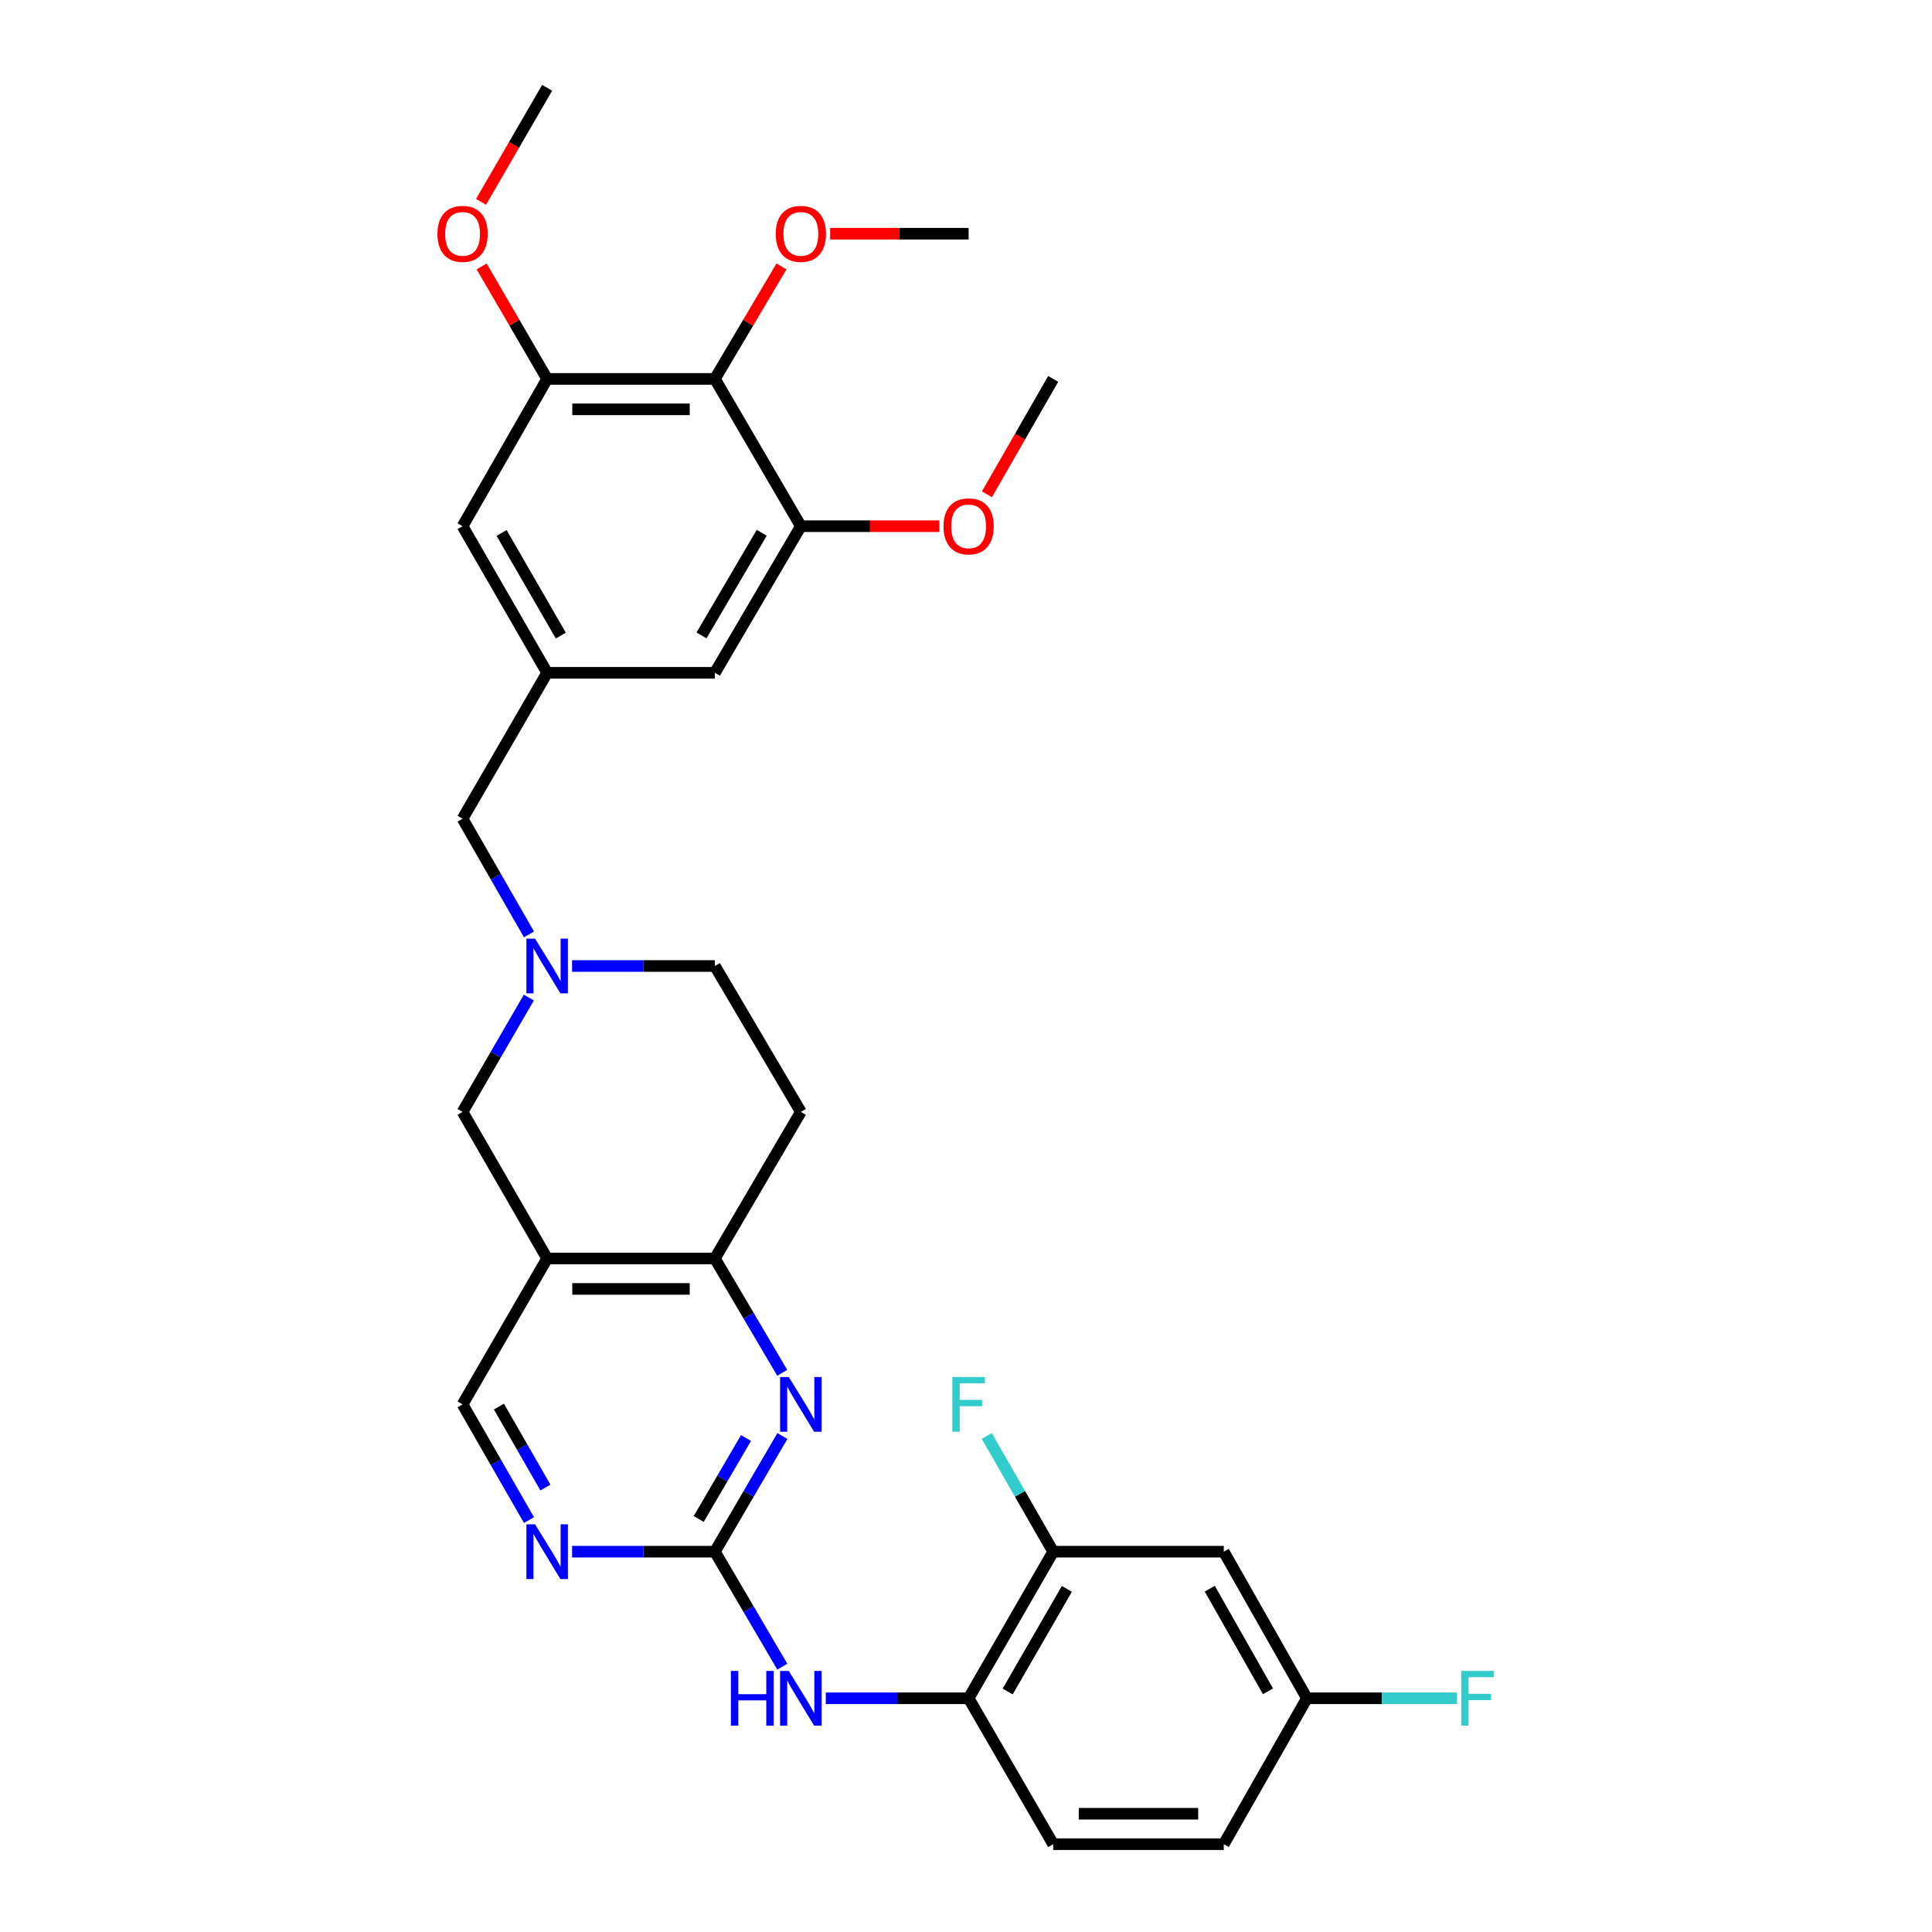 <?xml version='1.0' encoding='iso-8859-1'?>
<svg version='1.1' baseProfile='full'
              xmlns='http://www.w3.org/2000/svg'
                      xmlns:rdkit='http://www.rdkit.org/xml'
                      xmlns:xlink='http://www.w3.org/1999/xlink'
                  xml:space='preserve'
width='1000px' height='1000px' viewBox='0 0 1000 1000'>
<!-- END OF HEADER -->
<rect style='opacity:1.0;fill:#FFFFFF;stroke:none' width='1000' height='1000' x='0' y='0'> </rect>
<path class='bond-0' d='M 370.018,803.153 L 387.493,773.213' style='fill:none;fill-rule:evenodd;stroke:#000000;stroke-width:6px;stroke-linecap:butt;stroke-linejoin:miter;stroke-opacity:1' />
<path class='bond-0' d='M 387.493,773.213 L 404.968,743.272' style='fill:none;fill-rule:evenodd;stroke:#0000FF;stroke-width:6px;stroke-linecap:butt;stroke-linejoin:miter;stroke-opacity:1' />
<path class='bond-0' d='M 361.658,786.231 L 373.89,765.273' style='fill:none;fill-rule:evenodd;stroke:#000000;stroke-width:6px;stroke-linecap:butt;stroke-linejoin:miter;stroke-opacity:1' />
<path class='bond-0' d='M 373.89,765.273 L 386.123,744.315' style='fill:none;fill-rule:evenodd;stroke:#0000FF;stroke-width:6px;stroke-linecap:butt;stroke-linejoin:miter;stroke-opacity:1' />
<path class='bond-5' d='M 370.018,803.153 L 387.472,832.913' style='fill:none;fill-rule:evenodd;stroke:#000000;stroke-width:6px;stroke-linecap:butt;stroke-linejoin:miter;stroke-opacity:1' />
<path class='bond-5' d='M 387.472,832.913 L 404.926,862.674' style='fill:none;fill-rule:evenodd;stroke:#0000FF;stroke-width:6px;stroke-linecap:butt;stroke-linejoin:miter;stroke-opacity:1' />
<path class='bond-6' d='M 370.018,803.153 L 333.064,803.153' style='fill:none;fill-rule:evenodd;stroke:#000000;stroke-width:6px;stroke-linecap:butt;stroke-linejoin:miter;stroke-opacity:1' />
<path class='bond-6' d='M 333.064,803.153 L 296.111,803.153' style='fill:none;fill-rule:evenodd;stroke:#0000FF;stroke-width:6px;stroke-linecap:butt;stroke-linejoin:miter;stroke-opacity:1' />
<path class='bond-3' d='M 404.884,710.554 L 387.451,680.973' style='fill:none;fill-rule:evenodd;stroke:#0000FF;stroke-width:6px;stroke-linecap:butt;stroke-linejoin:miter;stroke-opacity:1' />
<path class='bond-3' d='M 387.451,680.973 L 370.018,651.393' style='fill:none;fill-rule:evenodd;stroke:#000000;stroke-width:6px;stroke-linecap:butt;stroke-linejoin:miter;stroke-opacity:1' />
<path class='bond-1' d='M 283.2,651.393 L 239.424,726.905' style='fill:none;fill-rule:evenodd;stroke:#000000;stroke-width:6px;stroke-linecap:butt;stroke-linejoin:miter;stroke-opacity:1' />
<path class='bond-11' d='M 283.2,651.393 L 239.424,575.513' style='fill:none;fill-rule:evenodd;stroke:#000000;stroke-width:6px;stroke-linecap:butt;stroke-linejoin:miter;stroke-opacity:1' />
<path class='bond-31' d='M 283.2,651.393 L 370.018,651.393' style='fill:none;fill-rule:evenodd;stroke:#000000;stroke-width:6px;stroke-linecap:butt;stroke-linejoin:miter;stroke-opacity:1' />
<path class='bond-31' d='M 296.223,667.143 L 356.995,667.143' style='fill:none;fill-rule:evenodd;stroke:#000000;stroke-width:6px;stroke-linecap:butt;stroke-linejoin:miter;stroke-opacity:1' />
<path class='bond-2' d='M 370.018,196.121 L 283.2,196.121' style='fill:none;fill-rule:evenodd;stroke:#000000;stroke-width:6px;stroke-linecap:butt;stroke-linejoin:miter;stroke-opacity:1' />
<path class='bond-2' d='M 356.995,211.871 L 296.223,211.871' style='fill:none;fill-rule:evenodd;stroke:#000000;stroke-width:6px;stroke-linecap:butt;stroke-linejoin:miter;stroke-opacity:1' />
<path class='bond-23' d='M 370.018,196.121 L 387.253,167.016' style='fill:none;fill-rule:evenodd;stroke:#000000;stroke-width:6px;stroke-linecap:butt;stroke-linejoin:miter;stroke-opacity:1' />
<path class='bond-23' d='M 387.253,167.016 L 404.487,137.911' style='fill:none;fill-rule:evenodd;stroke:#FF0000;stroke-width:6px;stroke-linecap:butt;stroke-linejoin:miter;stroke-opacity:1' />
<path class='bond-34' d='M 370.018,196.121 L 414.52,272.36' style='fill:none;fill-rule:evenodd;stroke:#000000;stroke-width:6px;stroke-linecap:butt;stroke-linejoin:miter;stroke-opacity:1' />
<path class='bond-15' d='M 370.018,651.393 L 414.52,575.513' style='fill:none;fill-rule:evenodd;stroke:#000000;stroke-width:6px;stroke-linecap:butt;stroke-linejoin:miter;stroke-opacity:1' />
<path class='bond-4' d='M 273.726,516.342 L 256.575,545.927' style='fill:none;fill-rule:evenodd;stroke:#0000FF;stroke-width:6px;stroke-linecap:butt;stroke-linejoin:miter;stroke-opacity:1' />
<path class='bond-4' d='M 256.575,545.927 L 239.424,575.513' style='fill:none;fill-rule:evenodd;stroke:#000000;stroke-width:6px;stroke-linecap:butt;stroke-linejoin:miter;stroke-opacity:1' />
<path class='bond-18' d='M 273.808,483.642 L 256.616,453.702' style='fill:none;fill-rule:evenodd;stroke:#0000FF;stroke-width:6px;stroke-linecap:butt;stroke-linejoin:miter;stroke-opacity:1' />
<path class='bond-18' d='M 256.616,453.702 L 239.424,423.761' style='fill:none;fill-rule:evenodd;stroke:#000000;stroke-width:6px;stroke-linecap:butt;stroke-linejoin:miter;stroke-opacity:1' />
<path class='bond-32' d='M 296.111,500 L 333.064,500' style='fill:none;fill-rule:evenodd;stroke:#0000FF;stroke-width:6px;stroke-linecap:butt;stroke-linejoin:miter;stroke-opacity:1' />
<path class='bond-32' d='M 333.064,500 L 370.018,500' style='fill:none;fill-rule:evenodd;stroke:#000000;stroke-width:6px;stroke-linecap:butt;stroke-linejoin:miter;stroke-opacity:1' />
<path class='bond-9' d='M 427.431,879.033 L 464.393,879.033' style='fill:none;fill-rule:evenodd;stroke:#0000FF;stroke-width:6px;stroke-linecap:butt;stroke-linejoin:miter;stroke-opacity:1' />
<path class='bond-9' d='M 464.393,879.033 L 501.356,879.033' style='fill:none;fill-rule:evenodd;stroke:#000000;stroke-width:6px;stroke-linecap:butt;stroke-linejoin:miter;stroke-opacity:1' />
<path class='bond-14' d='M 273.809,786.795 L 256.616,756.85' style='fill:none;fill-rule:evenodd;stroke:#0000FF;stroke-width:6px;stroke-linecap:butt;stroke-linejoin:miter;stroke-opacity:1' />
<path class='bond-14' d='M 256.616,756.85 L 239.424,726.905' style='fill:none;fill-rule:evenodd;stroke:#000000;stroke-width:6px;stroke-linecap:butt;stroke-linejoin:miter;stroke-opacity:1' />
<path class='bond-14' d='M 282.31,769.969 L 270.275,749.008' style='fill:none;fill-rule:evenodd;stroke:#0000FF;stroke-width:6px;stroke-linecap:butt;stroke-linejoin:miter;stroke-opacity:1' />
<path class='bond-14' d='M 270.275,749.008 L 258.241,728.047' style='fill:none;fill-rule:evenodd;stroke:#000000;stroke-width:6px;stroke-linecap:butt;stroke-linejoin:miter;stroke-opacity:1' />
<path class='bond-7' d='M 414.52,272.36 L 370.018,348.24' style='fill:none;fill-rule:evenodd;stroke:#000000;stroke-width:6px;stroke-linecap:butt;stroke-linejoin:miter;stroke-opacity:1' />
<path class='bond-7' d='M 394.259,275.774 L 363.107,328.89' style='fill:none;fill-rule:evenodd;stroke:#000000;stroke-width:6px;stroke-linecap:butt;stroke-linejoin:miter;stroke-opacity:1' />
<path class='bond-24' d='M 414.52,272.36 L 450.353,272.36' style='fill:none;fill-rule:evenodd;stroke:#000000;stroke-width:6px;stroke-linecap:butt;stroke-linejoin:miter;stroke-opacity:1' />
<path class='bond-24' d='M 450.353,272.36 L 486.185,272.36' style='fill:none;fill-rule:evenodd;stroke:#FF0000;stroke-width:6px;stroke-linecap:butt;stroke-linejoin:miter;stroke-opacity:1' />
<path class='bond-8' d='M 283.2,196.121 L 239.424,272.36' style='fill:none;fill-rule:evenodd;stroke:#000000;stroke-width:6px;stroke-linecap:butt;stroke-linejoin:miter;stroke-opacity:1' />
<path class='bond-25' d='M 283.2,196.121 L 266.244,167.011' style='fill:none;fill-rule:evenodd;stroke:#000000;stroke-width:6px;stroke-linecap:butt;stroke-linejoin:miter;stroke-opacity:1' />
<path class='bond-25' d='M 266.244,167.011 L 249.288,137.901' style='fill:none;fill-rule:evenodd;stroke:#FF0000;stroke-width:6px;stroke-linecap:butt;stroke-linejoin:miter;stroke-opacity:1' />
<path class='bond-10' d='M 501.356,879.033 L 545.132,803.153' style='fill:none;fill-rule:evenodd;stroke:#000000;stroke-width:6px;stroke-linecap:butt;stroke-linejoin:miter;stroke-opacity:1' />
<path class='bond-10' d='M 521.565,875.521 L 552.208,822.405' style='fill:none;fill-rule:evenodd;stroke:#000000;stroke-width:6px;stroke-linecap:butt;stroke-linejoin:miter;stroke-opacity:1' />
<path class='bond-20' d='M 501.356,879.033 L 545.132,954.545' style='fill:none;fill-rule:evenodd;stroke:#000000;stroke-width:6px;stroke-linecap:butt;stroke-linejoin:miter;stroke-opacity:1' />
<path class='bond-13' d='M 545.132,803.153 L 633.419,803.153' style='fill:none;fill-rule:evenodd;stroke:#000000;stroke-width:6px;stroke-linecap:butt;stroke-linejoin:miter;stroke-opacity:1' />
<path class='bond-22' d='M 545.132,803.153 L 527.94,773.208' style='fill:none;fill-rule:evenodd;stroke:#000000;stroke-width:6px;stroke-linecap:butt;stroke-linejoin:miter;stroke-opacity:1' />
<path class='bond-22' d='M 527.94,773.208 L 510.747,743.263' style='fill:none;fill-rule:evenodd;stroke:#33CCCC;stroke-width:6px;stroke-linecap:butt;stroke-linejoin:miter;stroke-opacity:1' />
<path class='bond-12' d='M 283.2,348.24 L 239.424,423.761' style='fill:none;fill-rule:evenodd;stroke:#000000;stroke-width:6px;stroke-linecap:butt;stroke-linejoin:miter;stroke-opacity:1' />
<path class='bond-16' d='M 283.2,348.24 L 370.018,348.24' style='fill:none;fill-rule:evenodd;stroke:#000000;stroke-width:6px;stroke-linecap:butt;stroke-linejoin:miter;stroke-opacity:1' />
<path class='bond-17' d='M 283.2,348.24 L 239.424,272.36' style='fill:none;fill-rule:evenodd;stroke:#000000;stroke-width:6px;stroke-linecap:butt;stroke-linejoin:miter;stroke-opacity:1' />
<path class='bond-17' d='M 290.276,328.987 L 259.633,275.871' style='fill:none;fill-rule:evenodd;stroke:#000000;stroke-width:6px;stroke-linecap:butt;stroke-linejoin:miter;stroke-opacity:1' />
<path class='bond-33' d='M 633.419,803.153 L 676.461,879.033' style='fill:none;fill-rule:evenodd;stroke:#000000;stroke-width:6px;stroke-linecap:butt;stroke-linejoin:miter;stroke-opacity:1' />
<path class='bond-33' d='M 626.176,822.306 L 656.305,875.422' style='fill:none;fill-rule:evenodd;stroke:#000000;stroke-width:6px;stroke-linecap:butt;stroke-linejoin:miter;stroke-opacity:1' />
<path class='bond-19' d='M 414.52,575.513 L 370.018,500' style='fill:none;fill-rule:evenodd;stroke:#000000;stroke-width:6px;stroke-linecap:butt;stroke-linejoin:miter;stroke-opacity:1' />
<path class='bond-26' d='M 545.132,954.545 L 633.419,954.545' style='fill:none;fill-rule:evenodd;stroke:#000000;stroke-width:6px;stroke-linecap:butt;stroke-linejoin:miter;stroke-opacity:1' />
<path class='bond-26' d='M 558.375,938.795 L 620.176,938.795' style='fill:none;fill-rule:evenodd;stroke:#000000;stroke-width:6px;stroke-linecap:butt;stroke-linejoin:miter;stroke-opacity:1' />
<path class='bond-21' d='M 676.461,879.033 L 633.419,954.545' style='fill:none;fill-rule:evenodd;stroke:#000000;stroke-width:6px;stroke-linecap:butt;stroke-linejoin:miter;stroke-opacity:1' />
<path class='bond-27' d='M 676.461,879.033 L 715.287,879.033' style='fill:none;fill-rule:evenodd;stroke:#000000;stroke-width:6px;stroke-linecap:butt;stroke-linejoin:miter;stroke-opacity:1' />
<path class='bond-27' d='M 715.287,879.033 L 754.113,879.033' style='fill:none;fill-rule:evenodd;stroke:#33CCCC;stroke-width:6px;stroke-linecap:butt;stroke-linejoin:miter;stroke-opacity:1' />
<path class='bond-28' d='M 429.691,120.967 L 465.523,120.967' style='fill:none;fill-rule:evenodd;stroke:#FF0000;stroke-width:6px;stroke-linecap:butt;stroke-linejoin:miter;stroke-opacity:1' />
<path class='bond-28' d='M 465.523,120.967 L 501.356,120.967' style='fill:none;fill-rule:evenodd;stroke:#000000;stroke-width:6px;stroke-linecap:butt;stroke-linejoin:miter;stroke-opacity:1' />
<path class='bond-29' d='M 510.84,255.842 L 527.986,225.981' style='fill:none;fill-rule:evenodd;stroke:#FF0000;stroke-width:6px;stroke-linecap:butt;stroke-linejoin:miter;stroke-opacity:1' />
<path class='bond-29' d='M 527.986,225.981 L 545.132,196.121' style='fill:none;fill-rule:evenodd;stroke:#000000;stroke-width:6px;stroke-linecap:butt;stroke-linejoin:miter;stroke-opacity:1' />
<path class='bond-30' d='M 248.991,104.465 L 266.096,74.96' style='fill:none;fill-rule:evenodd;stroke:#FF0000;stroke-width:6px;stroke-linecap:butt;stroke-linejoin:miter;stroke-opacity:1' />
<path class='bond-30' d='M 266.096,74.96 L 283.2,45.455' style='fill:none;fill-rule:evenodd;stroke:#000000;stroke-width:6px;stroke-linecap:butt;stroke-linejoin:miter;stroke-opacity:1' />
<path  class='atom-1' d='M 408.26 712.745
L 417.54 727.745
Q 418.46 729.225, 419.94 731.905
Q 421.42 734.585, 421.5 734.745
L 421.5 712.745
L 425.26 712.745
L 425.26 741.065
L 421.38 741.065
L 411.42 724.665
Q 410.26 722.745, 409.02 720.545
Q 407.82 718.345, 407.46 717.665
L 407.46 741.065
L 403.78 741.065
L 403.78 712.745
L 408.26 712.745
' fill='#0000FF'/>
<path  class='atom-5' d='M 276.94 485.84
L 286.22 500.84
Q 287.14 502.32, 288.62 505
Q 290.1 507.68, 290.18 507.84
L 290.18 485.84
L 293.94 485.84
L 293.94 514.16
L 290.06 514.16
L 280.1 497.76
Q 278.94 495.84, 277.7 493.64
Q 276.5 491.44, 276.14 490.76
L 276.14 514.16
L 272.46 514.16
L 272.46 485.84
L 276.94 485.84
' fill='#0000FF'/>
<path  class='atom-6' d='M 378.3 864.873
L 382.14 864.873
L 382.14 876.913
L 396.62 876.913
L 396.62 864.873
L 400.46 864.873
L 400.46 893.193
L 396.62 893.193
L 396.62 880.113
L 382.14 880.113
L 382.14 893.193
L 378.3 893.193
L 378.3 864.873
' fill='#0000FF'/>
<path  class='atom-6' d='M 408.26 864.873
L 417.54 879.873
Q 418.46 881.353, 419.94 884.033
Q 421.42 886.713, 421.5 886.873
L 421.5 864.873
L 425.26 864.873
L 425.26 893.193
L 421.38 893.193
L 411.42 876.793
Q 410.26 874.873, 409.02 872.673
Q 407.82 870.473, 407.46 869.793
L 407.46 893.193
L 403.78 893.193
L 403.78 864.873
L 408.26 864.873
' fill='#0000FF'/>
<path  class='atom-7' d='M 276.94 788.993
L 286.22 803.993
Q 287.14 805.473, 288.62 808.153
Q 290.1 810.833, 290.18 810.993
L 290.18 788.993
L 293.94 788.993
L 293.94 817.313
L 290.06 817.313
L 280.1 800.913
Q 278.94 798.993, 277.7 796.793
Q 276.5 794.593, 276.14 793.913
L 276.14 817.313
L 272.46 817.313
L 272.46 788.993
L 276.94 788.993
' fill='#0000FF'/>
<path  class='atom-23' d='M 492.936 712.745
L 509.776 712.745
L 509.776 715.985
L 496.736 715.985
L 496.736 724.585
L 508.336 724.585
L 508.336 727.865
L 496.736 727.865
L 496.736 741.065
L 492.936 741.065
L 492.936 712.745
' fill='#33CCCC'/>
<path  class='atom-24' d='M 401.52 121.047
Q 401.52 114.247, 404.88 110.447
Q 408.24 106.647, 414.52 106.647
Q 420.8 106.647, 424.16 110.447
Q 427.52 114.247, 427.52 121.047
Q 427.52 127.927, 424.12 131.847
Q 420.72 135.727, 414.52 135.727
Q 408.28 135.727, 404.88 131.847
Q 401.52 127.967, 401.52 121.047
M 414.52 132.527
Q 418.84 132.527, 421.16 129.647
Q 423.52 126.727, 423.52 121.047
Q 423.52 115.487, 421.16 112.687
Q 418.84 109.847, 414.52 109.847
Q 410.2 109.847, 407.84 112.647
Q 405.52 115.447, 405.52 121.047
Q 405.52 126.767, 407.84 129.647
Q 410.2 132.527, 414.52 132.527
' fill='#FF0000'/>
<path  class='atom-25' d='M 488.356 272.44
Q 488.356 265.64, 491.716 261.84
Q 495.076 258.04, 501.356 258.04
Q 507.636 258.04, 510.996 261.84
Q 514.356 265.64, 514.356 272.44
Q 514.356 279.32, 510.956 283.24
Q 507.556 287.12, 501.356 287.12
Q 495.116 287.12, 491.716 283.24
Q 488.356 279.36, 488.356 272.44
M 501.356 283.92
Q 505.676 283.92, 507.996 281.04
Q 510.356 278.12, 510.356 272.44
Q 510.356 266.88, 507.996 264.08
Q 505.676 261.24, 501.356 261.24
Q 497.036 261.24, 494.676 264.04
Q 492.356 266.84, 492.356 272.44
Q 492.356 278.16, 494.676 281.04
Q 497.036 283.92, 501.356 283.92
' fill='#FF0000'/>
<path  class='atom-26' d='M 226.424 121.047
Q 226.424 114.247, 229.784 110.447
Q 233.144 106.647, 239.424 106.647
Q 245.704 106.647, 249.064 110.447
Q 252.424 114.247, 252.424 121.047
Q 252.424 127.927, 249.024 131.847
Q 245.624 135.727, 239.424 135.727
Q 233.184 135.727, 229.784 131.847
Q 226.424 127.967, 226.424 121.047
M 239.424 132.527
Q 243.744 132.527, 246.064 129.647
Q 248.424 126.727, 248.424 121.047
Q 248.424 115.487, 246.064 112.687
Q 243.744 109.847, 239.424 109.847
Q 235.104 109.847, 232.744 112.647
Q 230.424 115.447, 230.424 121.047
Q 230.424 126.767, 232.744 129.647
Q 235.104 132.527, 239.424 132.527
' fill='#FF0000'/>
<path  class='atom-28' d='M 756.32 864.873
L 773.16 864.873
L 773.16 868.113
L 760.12 868.113
L 760.12 876.713
L 771.72 876.713
L 771.72 879.993
L 760.12 879.993
L 760.12 893.193
L 756.32 893.193
L 756.32 864.873
' fill='#33CCCC'/>
</svg>
